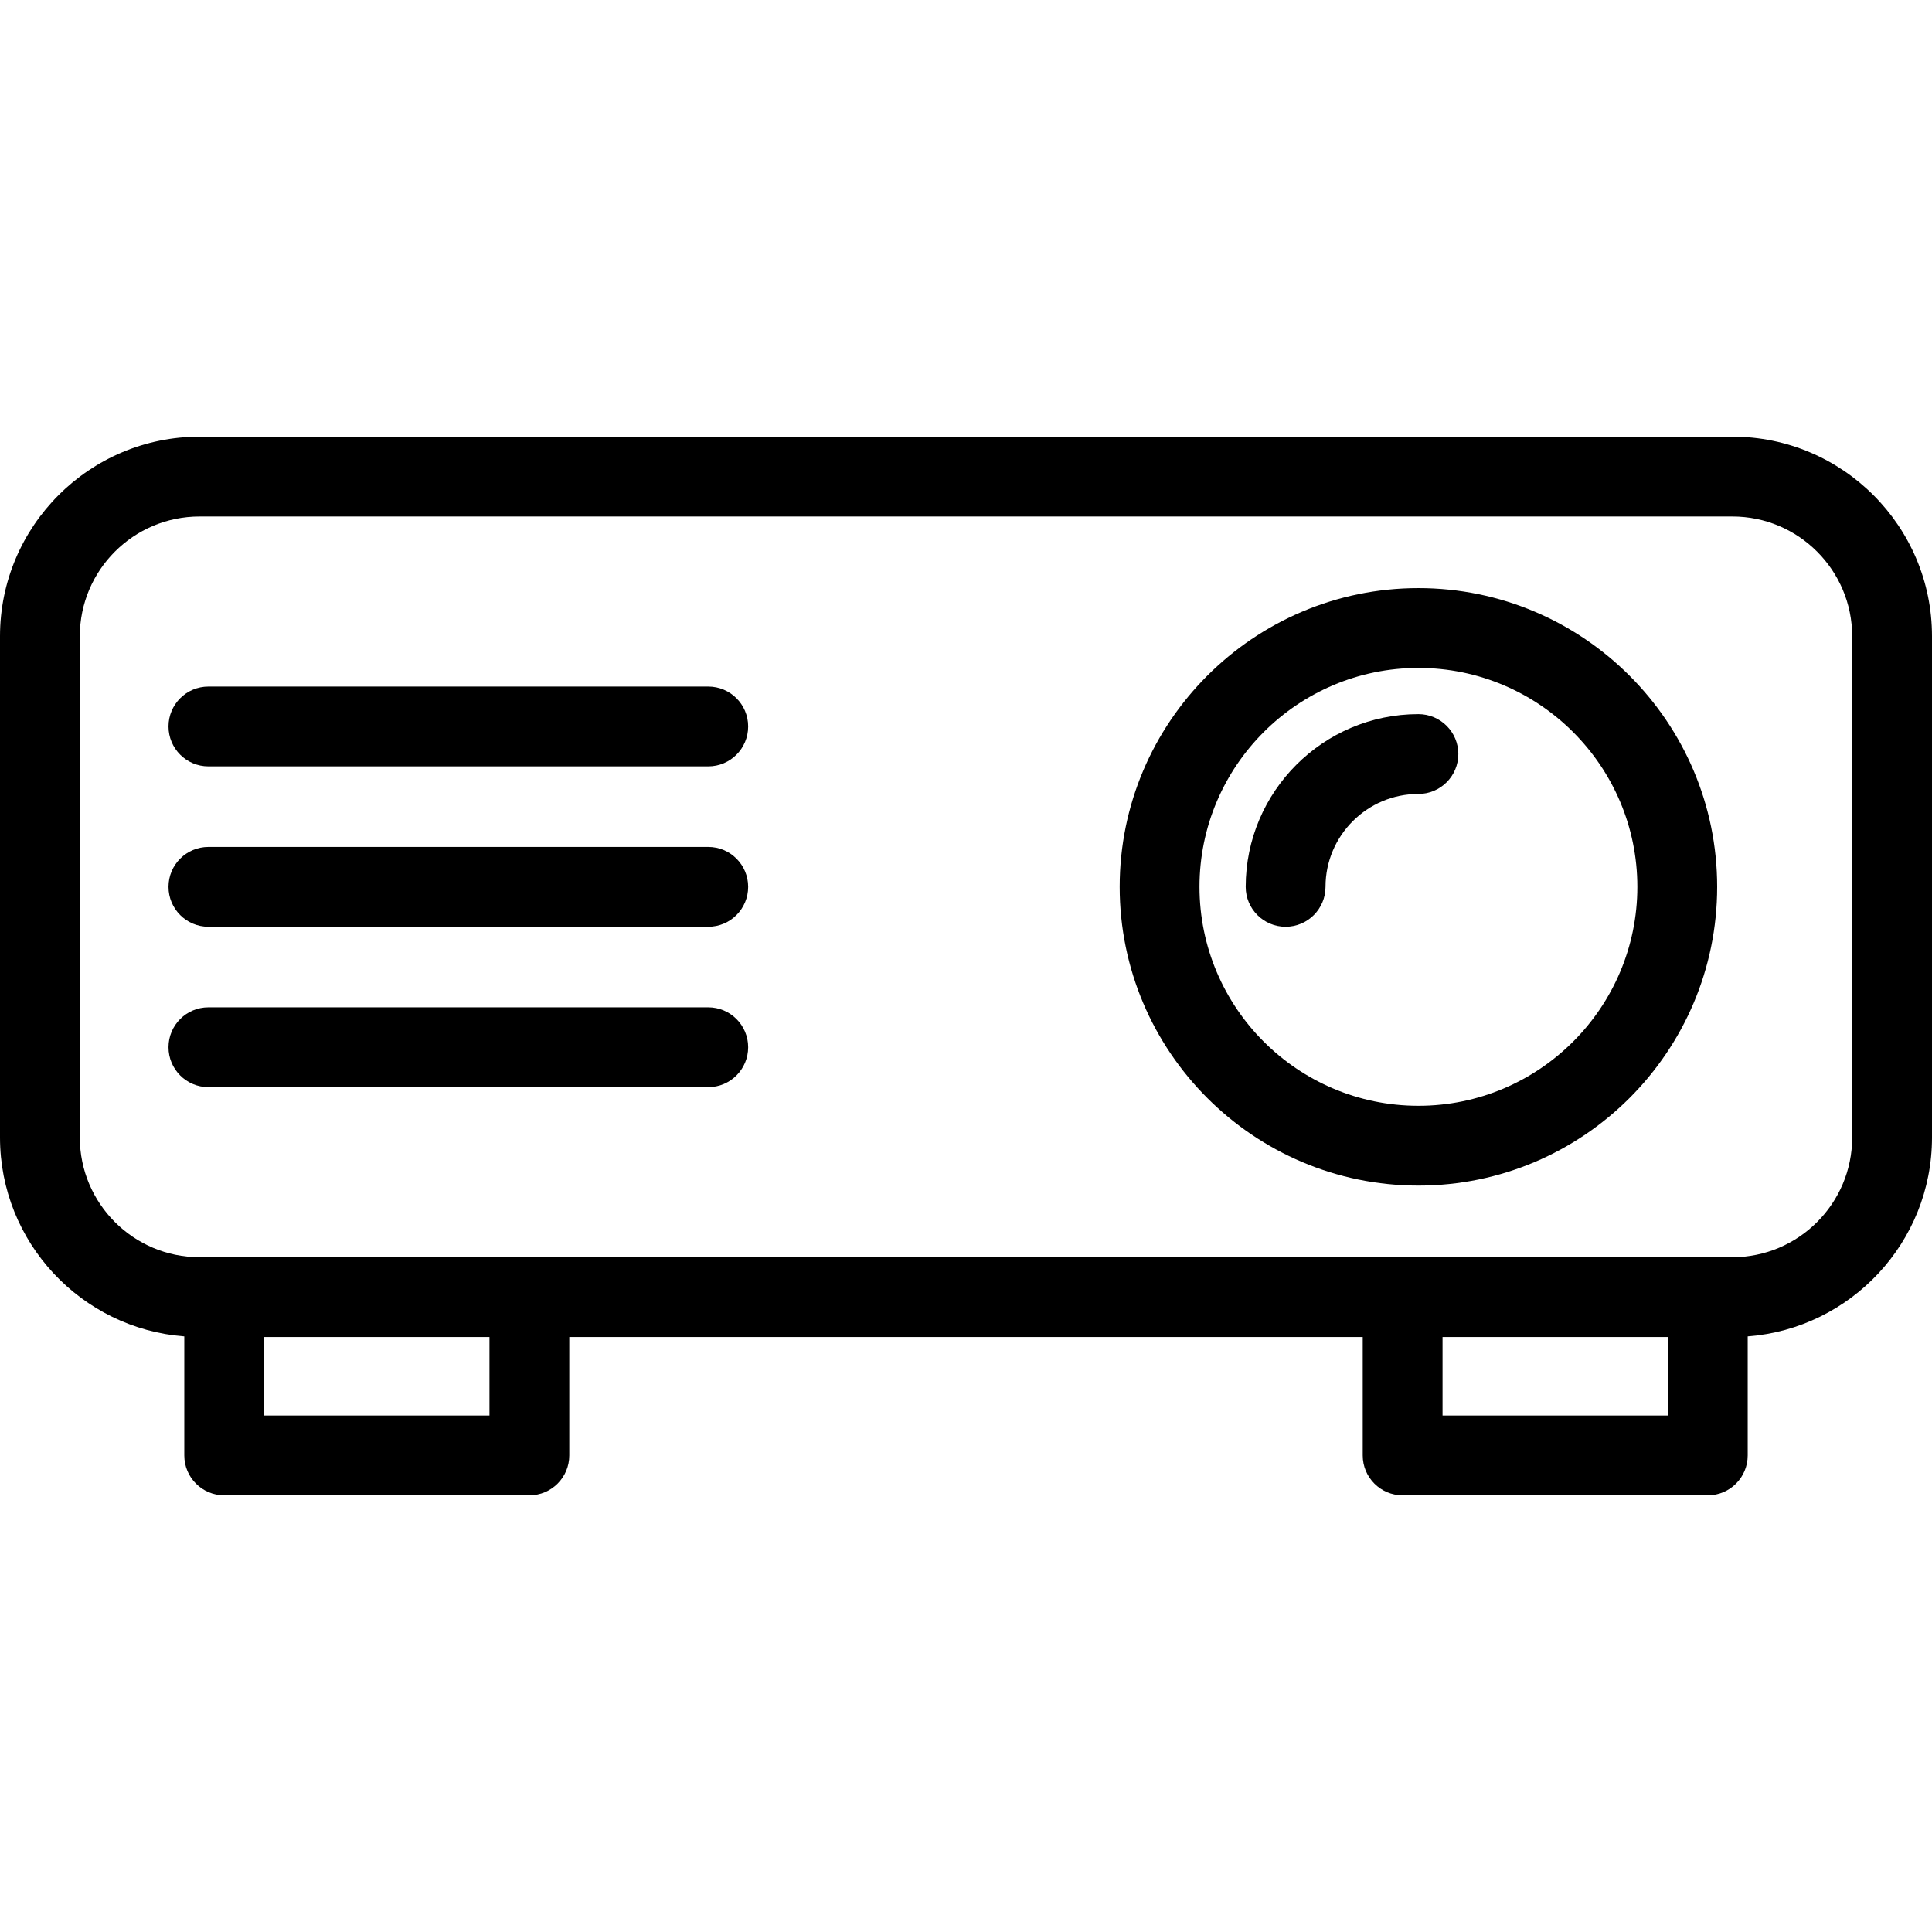 <?xml version="1.0" encoding="iso-8859-1"?>
<!-- Uploaded to: SVG Repo, www.svgrepo.com, Generator: SVG Repo Mixer Tools -->
<!DOCTYPE svg PUBLIC "-//W3C//DTD SVG 1.1//EN" "http://www.w3.org/Graphics/SVG/1.1/DTD/svg11.dtd">
<svg fill="#000000" height="800px" width="800px" version="1.1" id="Capa_1" xmlns="http://www.w3.org/2000/svg" xmlns:xlink="http://www.w3.org/1999/xlink" 
	 viewBox="0 0 363.09 363.09" xml:space="preserve">
<g>
	<g>
		<g>
			<path d="M325.59,82.067H37.5c-20.678,0-37.5,16.822-37.5,37.5v94.205c0,19.713,15.293,35.909,34.635,37.38v22.37
				c0,4.143,3.357,7.5,7.5,7.5h57.352c4.143,0,7.5-3.357,7.5-7.5v-22.25h149.117v22.25c0,4.143,3.357,7.5,7.5,7.5h57.352
				c4.143,0,7.5-3.357,7.5-7.5v-22.37c19.344-1.471,34.635-17.667,34.635-37.38v-94.205C363.09,98.89,346.268,82.067,325.59,82.067z
				 M91.986,266.022H49.635v-14.75h42.352V266.022z M271.104,266.022v-14.75h42.352v14.75H271.104z M348.09,213.772
				c0,12.406-10.094,22.5-22.5,22.5H37.5c-12.406,0-22.5-10.094-22.5-22.5v-94.205c0-12.406,10.094-22.5,22.5-22.5h288.09
				c12.406,0,22.5,10.094,22.5,22.5V213.772z"/>
			<g>
				<g>
					<path d="M266.57,222.813c-30.957,0-56.143-25.187-56.143-56.145c0-30.957,25.186-56.143,56.143-56.143
						c30.959,0,56.145,25.186,56.145,56.143C322.715,197.627,297.529,222.813,266.57,222.813z M266.57,125.526
						c-22.686,0-41.143,18.456-41.143,41.143c0,22.688,18.457,41.145,41.143,41.145c22.688,0,41.145-18.457,41.145-41.145
						C307.715,143.982,289.258,125.526,266.57,125.526z"/>
				</g>
				<g>
					<path d="M241.611,174.169c-4.143,0-7.5-3.357-7.5-7.5c0-17.898,14.563-32.459,32.459-32.459c4.143,0,7.5,3.357,7.5,7.5
						c0,4.143-3.357,7.5-7.5,7.5c-9.627,0-17.459,7.832-17.459,17.459C249.111,170.812,245.754,174.169,241.611,174.169z"/>
				</g>
			</g>
		</g>
		<g>
			<g>
				<path d="M133.105,144.028H39.168c-4.143,0-7.5-3.358-7.5-7.5c0-4.143,3.357-7.5,7.5-7.5h93.937c4.143,0,7.5,3.357,7.5,7.5
					C140.605,140.671,137.248,144.028,133.105,144.028z"/>
			</g>
			<g>
				<path d="M133.105,174.169H39.168c-4.143,0-7.5-3.357-7.5-7.5s3.357-7.5,7.5-7.5h93.937c4.143,0,7.5,3.357,7.5,7.5
					S137.248,174.169,133.105,174.169z"/>
			</g>
			<g>
				<path d="M133.105,204.31H39.168c-4.143,0-7.5-3.357-7.5-7.5c0-4.143,3.357-7.5,7.5-7.5h93.937c4.143,0,7.5,3.357,7.5,7.5
					C140.605,200.952,137.248,204.31,133.105,204.31z"/>
			</g>
		</g>
	</g>
</g>
</svg>